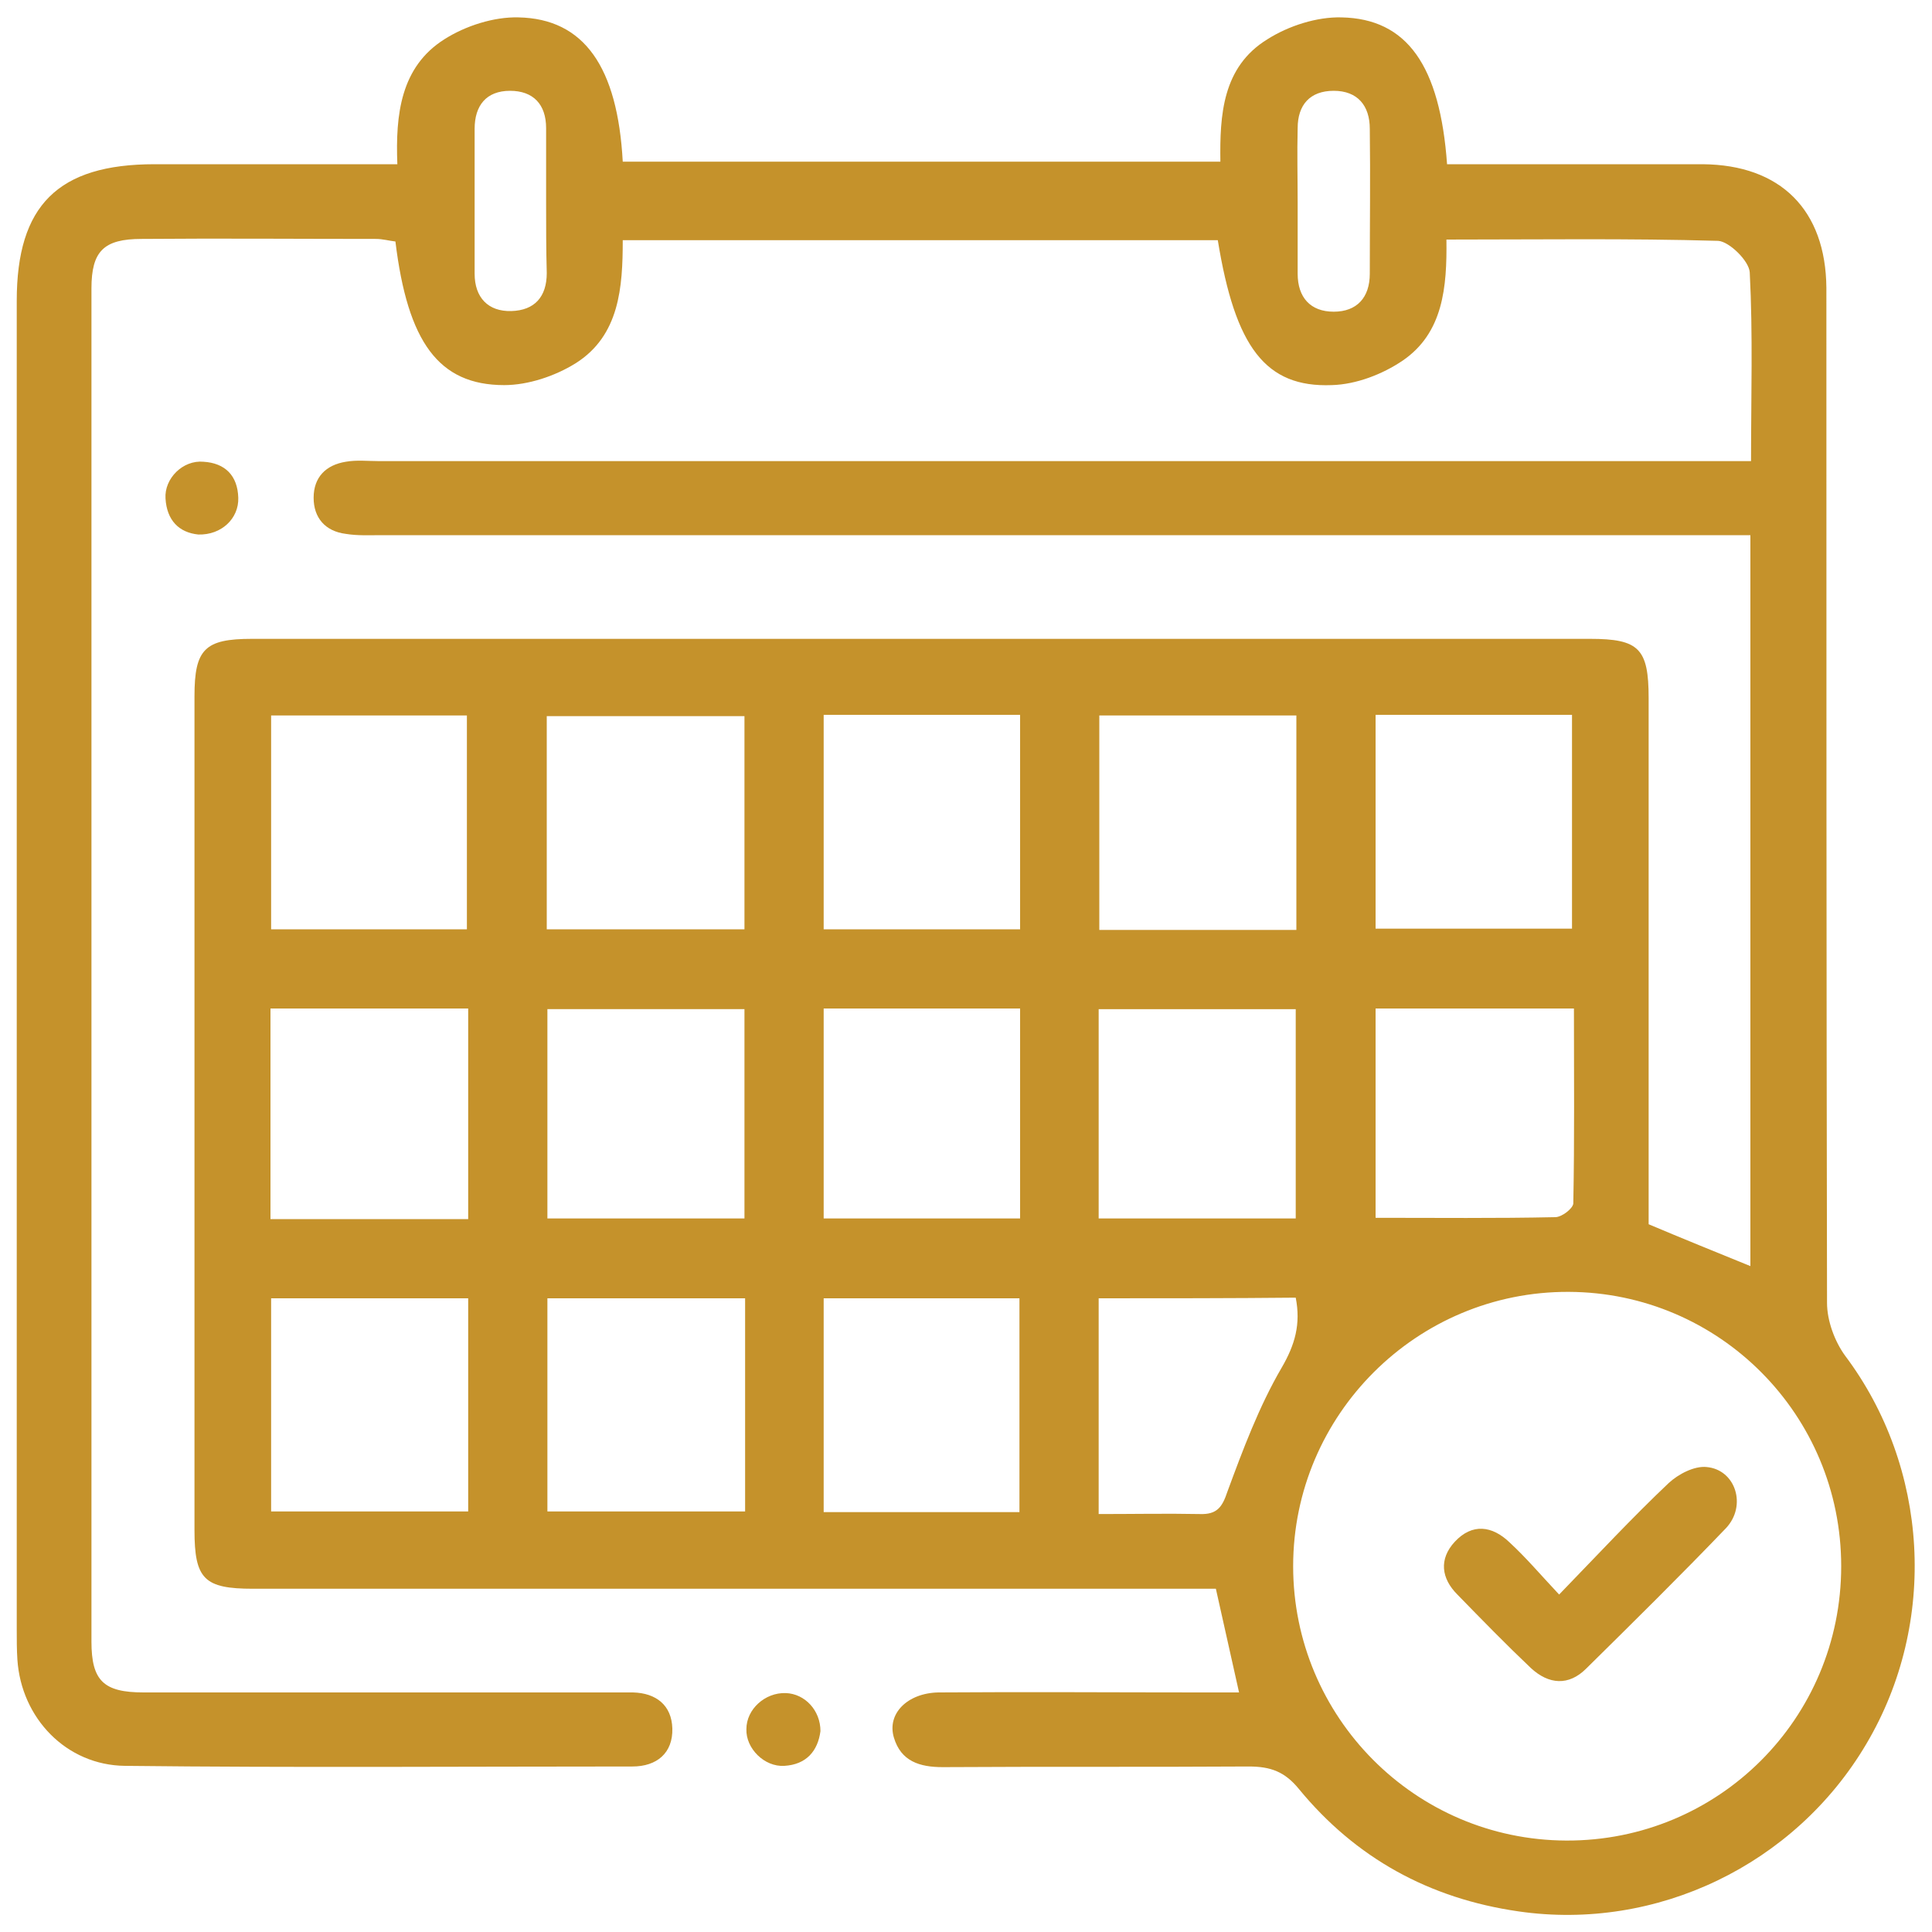 <?xml version="1.0" encoding="utf-8"?>
<!-- Generator: Adobe Illustrator 25.4.1, SVG Export Plug-In . SVG Version: 6.00 Build 0)  -->
<svg version="1.1" id="Capa_1" xmlns="http://www.w3.org/2000/svg" xmlns:xlink="http://www.w3.org/1999/xlink" x="0px" y="0px"
	 viewBox="0 0 30 30" style="enable-background:new 0 0 30 30;" xml:space="preserve">
<style type="text/css">
	.st0{fill:#C5922B;}
</style>
<g>
	<path class="st0" d="M-35.47,3.47c0-0.5,0-0.99,0-1.52c0.31,0,0.6,0,0.93,0c0,0.43-0.01,0.84,0.01,1.26
		c0.01,0.11,0.08,0.28,0.17,0.32c1.16,0.47,2.33,0.93,3.54,1.4c0-0.71,0-1.37,0-2.06c-0.13-0.02-0.26-0.03-0.42-0.05
		c0-0.28,0-0.56,0-0.86c1.53,0,3.06,0,4.62,0c0,0.28,0,0.55,0,0.86c-0.13,0.02-0.26,0.04-0.4,0.06c-0.01,0.05-0.04,0.09-0.04,0.13
		c0,1.03,0.01,2.06-0.01,3.08c0,0.27,0.11,0.37,0.35,0.46c1.61,0.62,3.21,1.27,4.82,1.88c0.35,0.13,0.46,0.29,0.46,0.67
		c-0.01,6.29-0.01,12.59-0.01,18.88c0,0.17,0,0.34,0,0.57c0.46,0,0.9,0,1.38,0c0,0.32,0,0.6,0,0.91c-9.93,0-19.87,0-29.84,0
		c0-0.26,0-0.54,0-0.86c0.43,0,0.87,0,1.38,0c0-0.23,0-0.41,0-0.59c0-6.29,0-12.59-0.01-18.88c0-0.39,0.13-0.56,0.48-0.7
		C-43.87,6.78-39.68,5.13-35.47,3.47z M-39.22,12.2c-2.82,0-5.6,0-8.37,0c0,3.77,0,7.48,0,11.23c0.31,0,0.59,0,0.87,0
		c0,0.32,0,0.6,0,0.92c-0.31,0-0.59,0-0.88,0c0,1.41,0,2.79,0,4.18c2.96,0,5.9,0,8.89,0c0-4.21,0-8.39,0-12.55c2.51,0,4.96,0,7.46,0
		c0,4.21,0,8.37,0,12.56c2.97,0,5.91,0,8.85,0c0-1.41,0-2.78,0-4.21c-0.32,0-0.61,0-0.88,0c0-0.33,0-0.6,0-0.92c0.32,0,0.6,0,0.88,0
		c0-3.76,0-7.46,0-11.21c-2.8,0-5.58,0-8.37,0c0-0.33,0-0.6,0-0.93c2.08,0,4.13,0,6.18,0c-0.08-0.11-0.16-0.15-0.24-0.19
		c-3.28-1.29-6.57-2.58-9.85-3.85c-0.19-0.07-0.46-0.06-0.66,0.01c-2.49,0.96-4.98,1.94-7.47,2.91c-0.87,0.34-1.75,0.69-2.62,1.04
		c0.01,0.03,0.01,0.06,0.02,0.1c2.06,0,4.12,0,6.19,0C-39.22,11.59-39.22,11.86-39.22,12.2z M-32.21,16.9c-1.89,0-3.73,0-5.57,0
		c0,3.9,0,7.77,0,11.63c1.87,0,3.72,0,5.57,0C-32.21,24.64-32.21,20.78-32.21,16.9z M-47.6,11.02c0.13-0.04,0.23-0.07,0.33-0.11
		c3.95-1.55,7.9-3.1,11.85-4.64c0.23-0.09,0.56-0.11,0.79-0.02c3.77,1.46,7.52,2.95,11.28,4.43c0.31,0.12,0.62,0.23,0.96,0.35
		c0-0.64,0-1.22,0-1.8c-4.12-1.62-8.22-3.24-12.34-4.84c-0.18-0.07-0.43-0.04-0.62,0.04c-2.62,1.02-5.24,2.05-7.86,3.07
		c-1.47,0.58-2.94,1.16-4.4,1.73C-47.6,9.84-47.6,10.41-47.6,11.02z M-28,2.87c-0.63,0-1.23,0-1.86,0c0,0.77-0.01,1.51,0.01,2.25
		c0,0.09,0.08,0.22,0.15,0.25c0.55,0.23,1.12,0.44,1.71,0.67C-28,4.96-28,3.94-28,2.87z"/>
	<path class="st0" d="M-26.14,0.55c0,0.28,0,0.55,0,0.85c-1.84,0-3.68,0-5.56,0c0-0.26,0-0.53,0-0.85
		C-29.87,0.55-28.03,0.55-26.14,0.55z"/>
	<path class="st0" d="M-46.17,15.96c1.86,0,3.67,0,5.52,0c0,3.41,0,6.79,0,10.22c-1.83,0-3.66,0-5.52,0
		C-46.17,22.79-46.17,19.39-46.17,15.96z M-45.27,25.26c1.27,0,2.49,0,3.7,0c0-1.25,0-2.47,0-3.68c-1.25,0-2.47,0-3.7,0
		C-45.27,22.82-45.27,24.02-45.27,25.26z M-45.27,19.18c1.27,0,2.48,0,3.7,0c0-0.78,0-1.54,0-2.29c-1.25,0-2.47,0-3.7,0
		C-45.27,17.67-45.27,18.41-45.27,19.18z M-41.55,20.17c-1.27,0-2.49,0-3.74,0c0.01,0.16,0.02,0.29,0.03,0.42c1.26,0,2.47,0,3.71,0
		C-41.55,20.44-41.55,20.32-41.55,20.17z"/>
	<path class="st0" d="M-23.81,15.98c0,3.42,0,6.79,0,10.2c-1.85,0-3.68,0-5.54,0c0-3.39,0-6.77,0-10.2
		C-27.52,15.98-25.68,15.98-23.81,15.98z M-28.43,21.55c0,1.27,0,2.49,0,3.7c1.25,0,2.47,0,3.69,0c0-1.25,0-2.47,0-3.7
		C-25.98,21.55-27.19,21.55-28.43,21.55z M-28.45,19.18c1.27,0,2.49,0,3.7,0c0-0.78,0-1.54,0-2.29c-1.25,0-2.47,0-3.7,0
		C-28.45,17.67-28.45,18.41-28.45,19.18z M-28.44,20.59c1.24,0,2.46,0,3.7,0c0-0.15,0-0.28,0-0.43c-1.24,0-2.46,0-3.7,0
		C-28.44,20.32-28.44,20.44-28.44,20.59z"/>
	<path class="st0" d="M-32.7,11.27c0.32,0,0.61,0,0.93,0c0,0.3,0,0.57,0,0.9c-0.3,0-0.62,0-0.93,0c-0.37,1.17-1.11,1.87-2.31,1.87
		c-1.2,0-1.94-0.7-2.3-1.86c-0.31,0-0.62,0-0.94,0c0-0.31,0-0.58,0-0.9c0.31,0,0.62,0,0.94,0c0.38-1.19,1.13-1.88,2.38-1.87
		C-33.88,9.42-33.13,10.06-32.7,11.27z M-33.6,11.75c0.01-0.77-0.61-1.41-1.37-1.42c-0.77-0.02-1.41,0.59-1.43,1.36
		c-0.02,0.79,0.61,1.44,1.4,1.45C-34.24,13.14-33.61,12.52-33.6,11.75z"/>
	<path class="st0" d="M-39.24,24.33c-0.3,0-0.56,0-0.86,0c0-0.29,0-0.57,0-0.88c0.27,0,0.55,0,0.86,0
		C-39.24,23.72-39.24,24-39.24,24.33z"/>
	<path class="st0" d="M-30.78,24.31c0-0.3,0-0.56,0-0.86c0.3,0,0.58,0,0.9,0c0,0.28,0,0.55,0,0.86
		C-30.17,24.31-30.45,24.31-30.78,24.31z"/>
	<path class="st0" d="M-36.44,24.34c-0.3,0-0.56,0-0.85,0c0-0.45,0-0.89,0-1.36c0.27,0,0.55,0,0.85,0
		C-36.44,23.41-36.44,23.85-36.44,24.34z"/>
</g>
<g>
	<path class="st0" d="M19.24,26.28c-0.13-0.58-0.24-1.07-0.36-1.61c-0.17,0-0.35,0-0.53,0c-4.81,0-9.61,0-14.42,0
		c-0.76,0-0.91-0.15-0.91-0.91c0-4.32,0-8.63,0-12.95c0-0.73,0.16-0.89,0.89-0.89c6.93,0,13.85,0,20.78,0
		c0.76,0,0.91,0.15,0.91,0.92c0,2.72,0,5.44,0,8.17c0.52,0.22,1.04,0.43,1.58,0.65c0-3.78,0-7.53,0-11.35c-0.24,0-0.45,0-0.66,0
		c-6.87,0-13.73,0-20.6,0c-0.18,0-0.37,0.01-0.55-0.02c-0.32-0.04-0.5-0.25-0.5-0.56c0-0.32,0.19-0.51,0.5-0.56
		c0.17-0.03,0.34-0.01,0.51-0.01c6.91,0,13.82,0,20.73,0c0.18,0,0.36,0,0.58,0c0-1.01,0.03-1.97-0.02-2.93
		c-0.01-0.18-0.32-0.48-0.49-0.49c-1.39-0.04-2.79-0.02-4.22-0.02c0.01,0.74-0.05,1.45-0.68,1.88c-0.31,0.21-0.72,0.37-1.1,0.38
		c-1.03,0.04-1.5-0.59-1.77-2.25c-3.06,0-6.13,0-9.24,0c0,0.73-0.05,1.48-0.73,1.91C8.62,5.84,8.2,5.98,7.83,5.98
		c-1.02,0-1.5-0.67-1.69-2.23c-0.09-0.01-0.2-0.04-0.3-0.04c-1.21,0-2.43-0.01-3.64,0c-0.59,0-0.78,0.19-0.78,0.77
		c0,7,0,14.01,0,21.01c0,0.61,0.19,0.79,0.81,0.79c2.4,0,4.79,0,7.19,0c0.14,0,0.28,0,0.41,0c0.36,0.01,0.6,0.2,0.61,0.56
		c0.01,0.38-0.24,0.59-0.62,0.59c-2.63,0-5.25,0.02-7.88-0.01c-0.91-0.01-1.61-0.74-1.67-1.65c-0.01-0.15-0.01-0.31-0.01-0.46
		c0-6.88,0-13.76,0-20.64c0-1.48,0.64-2.12,2.14-2.12c1.24,0,2.48,0,3.77,0C6.14,1.78,6.22,1.04,6.9,0.61
		C7.23,0.4,7.67,0.26,8.05,0.27c1.02,0.02,1.54,0.77,1.62,2.24c3.08,0,6.15,0,9.28,0c-0.01-0.72,0.03-1.47,0.73-1.9
		c0.33-0.21,0.77-0.35,1.15-0.34c1.02,0.02,1.53,0.75,1.64,2.28c0.15,0,0.31,0,0.47,0c1.17,0,2.33,0,3.5,0
		c1.21,0.01,1.91,0.71,1.92,1.92c0,5.25,0,10.51,0.01,15.76c0,0.28,0.12,0.6,0.28,0.82c1.3,1.73,1.45,4.14,0.33,6.03
		c-1.11,1.88-3.26,2.91-5.4,2.6c-1.39-0.2-2.53-0.83-3.41-1.9c-0.22-0.27-0.44-0.35-0.78-0.35c-1.58,0.01-3.16,0-4.75,0.01
		c-0.36,0-0.65-0.09-0.76-0.46c-0.11-0.37,0.21-0.69,0.69-0.7c1.37-0.01,2.73,0,4.1,0C18.87,26.28,19.04,26.28,19.24,26.28z
		 M28.59,24.32c0-2.35-1.89-4.25-4.23-4.26c-2.36-0.01-4.28,1.91-4.28,4.26c0,2.34,1.89,4.25,4.24,4.26
		C26.68,28.59,28.59,26.69,28.59,24.32z M11.56,14.43c0-1.13,0-2.21,0-3.31c-1.04,0-2.05,0-3.07,0c0,1.12,0,2.2,0,3.31
		C9.52,14.43,10.52,14.43,11.56,14.43z M20.13,14.44c0-1.13,0-2.23,0-3.33c-1.04,0-2.04,0-3.06,0c0,1.13,0,2.22,0,3.33
		C18.09,14.44,19.09,14.44,20.13,14.44z M11.56,15.67c-1.06,0-2.07,0-3.06,0c0,1.11,0,2.19,0,3.25c1.04,0,2.05,0,3.06,0
		C11.56,17.82,11.56,16.75,11.56,15.67z M17.06,18.92c1.06,0,2.07,0,3.06,0c0-1.11,0-2.19,0-3.25c-1.04,0-2.05,0-3.06,0
		C17.06,16.77,17.06,17.83,17.06,18.92z M11.57,20.16c-1.05,0-2.06,0-3.07,0c0,1.13,0,2.22,0,3.31c1.04,0,2.04,0,3.07,0
		C11.57,22.36,11.57,21.28,11.57,20.16z M4.21,11.11c0,1.12,0,2.22,0,3.32c1.04,0,2.04,0,3.04,0c0-1.13,0-2.22,0-3.32
		C6.22,11.11,5.23,11.11,4.21,11.11z M15.84,14.43c0-1.13,0-2.22,0-3.33c-1.03,0-2.03,0-3.05,0c0,1.12,0,2.22,0,3.33
		C13.82,14.43,14.81,14.43,15.84,14.43z M21.36,11.1c0,1.14,0,2.23,0,3.32c1.04,0,2.04,0,3.05,0c0-1.13,0-2.22,0-3.32
		C23.37,11.1,22.38,11.1,21.36,11.1z M7.27,15.66c-1.04,0-2.05,0-3.07,0c0,1.1,0,2.18,0,3.27c1.04,0,2.04,0,3.07,0
		C7.27,17.84,7.27,16.77,7.27,15.66z M15.84,15.66c-1.03,0-2.03,0-3.05,0c0,1.1,0,2.18,0,3.26c1.04,0,2.04,0,3.05,0
		C15.84,17.82,15.84,16.75,15.84,15.66z M7.27,20.16c-1.03,0-2.03,0-3.06,0c0,1.12,0,2.21,0,3.31c1.04,0,2.04,0,3.06,0
		C7.27,22.35,7.27,21.27,7.27,20.16z M15.83,23.48c0-1.12,0-2.22,0-3.32c-1.04,0-2.04,0-3.04,0c0,1.13,0,2.22,0,3.32
		C13.83,23.48,14.82,23.48,15.83,23.48z M21.36,15.66c0,1.1,0,2.18,0,3.25c0.96,0,1.87,0.01,2.79-0.01c0.1,0,0.27-0.13,0.28-0.21
		c0.02-1.01,0.01-2.01,0.01-3.03C23.38,15.66,22.37,15.66,21.36,15.66z M17.06,20.16c0,1.13,0,2.21,0,3.35c0.54,0,1.06-0.01,1.57,0
		c0.27,0.01,0.35-0.11,0.43-0.35c0.24-0.65,0.49-1.32,0.84-1.92c0.21-0.36,0.3-0.68,0.22-1.09C19.11,20.16,18.1,20.16,17.06,20.16z
		 M8.48,3.14c0-0.38,0-0.77,0-1.15c0-0.37-0.2-0.58-0.56-0.58c-0.37,0-0.55,0.23-0.55,0.59c0,0.75,0,1.5,0,2.25
		c0,0.37,0.21,0.59,0.57,0.58c0.36-0.01,0.55-0.22,0.55-0.59C8.48,3.88,8.48,3.51,8.48,3.14z M20.15,3.15c0,0.37,0,0.73,0,1.1
		c0,0.37,0.2,0.59,0.56,0.59c0.36,0,0.56-0.22,0.56-0.59c0-0.75,0.01-1.5,0-2.25c0-0.36-0.19-0.59-0.56-0.59
		c-0.37,0-0.56,0.22-0.56,0.58C20.14,2.38,20.15,2.76,20.15,3.15z"/>
	<path class="st0" d="M12.74,26.88c-0.04,0.31-0.22,0.52-0.56,0.54c-0.31,0.02-0.6-0.27-0.59-0.57c0-0.31,0.29-0.57,0.61-0.56
		C12.5,26.3,12.74,26.56,12.74,26.88z"/>
	<path class="st0" d="M3.08,8.3c-0.3-0.03-0.49-0.22-0.51-0.56c-0.02-0.31,0.27-0.6,0.59-0.57C3.49,7.19,3.69,7.38,3.7,7.73
		C3.71,8.05,3.44,8.31,3.08,8.3z"/>
	<path class="st0" d="M24.21,24.76c0.61-0.63,1.14-1.2,1.7-1.73c0.15-0.14,0.4-0.27,0.59-0.25c0.45,0.04,0.63,0.6,0.3,0.95
		c-0.71,0.74-1.44,1.46-2.17,2.18c-0.27,0.27-0.58,0.25-0.86-0.01c-0.39-0.37-0.76-0.75-1.14-1.14c-0.25-0.25-0.29-0.55-0.04-0.82
		c0.27-0.29,0.58-0.25,0.85,0.01C23.7,24.19,23.91,24.44,24.21,24.76z"/>
</g>
<g>
	<path class="st0" d="M56.03,22.2c0-2.26,0-4.52,0-6.78c0-0.5,0.08-0.58,0.56-0.58c4.53,0,9.06,0,13.59,0
		c0.49,0,0.56,0.08,0.56,0.58c0,4.52,0,9.04,0,13.56c0,0.5-0.08,0.58-0.59,0.58c-4.51,0-9.02,0-13.54,0c-0.52,0-0.59-0.08-0.59-0.6
		C56.03,26.7,56.03,24.45,56.03,22.2z M70.02,28.84c0-4.45,0-8.87,0-13.28c-4.43,0-8.85,0-13.27,0c0,4.43,0,8.85,0,13.28
		C61.19,28.84,65.59,28.84,70.02,28.84z"/>
	<path class="st0" d="M57.25,12.49c4.11,0,8.16,0,12.28,0c-0.11-0.11-0.19-0.19-0.26-0.28c-0.13-0.16-0.15-0.32,0-0.48
		c0.15-0.15,0.33-0.16,0.48-0.02c0.31,0.29,0.62,0.6,0.91,0.91c0.14,0.15,0.12,0.33-0.03,0.48c-0.28,0.29-0.56,0.57-0.85,0.85
		c-0.17,0.16-0.35,0.17-0.52-0.01c-0.15-0.17-0.12-0.34,0.03-0.5c0.07-0.07,0.13-0.14,0.23-0.25c-4.1,0-8.16,0-12.27,0
		c0.1,0.11,0.18,0.18,0.25,0.27c0.13,0.16,0.14,0.33,0,0.48c-0.15,0.16-0.33,0.16-0.49,0.01c-0.3-0.28-0.59-0.58-0.87-0.87
		c-0.15-0.16-0.15-0.34,0-0.5c0.29-0.29,0.58-0.59,0.87-0.87c0.15-0.14,0.33-0.15,0.48,0c0.16,0.15,0.15,0.33,0.01,0.5
		C57.43,12.3,57.36,12.37,57.25,12.49z"/>
	<path class="st0" d="M72.38,16.07c-0.12,0.11-0.2,0.19-0.29,0.27c-0.15,0.12-0.32,0.11-0.45-0.02c-0.14-0.13-0.17-0.31-0.04-0.45
		c0.31-0.33,0.62-0.65,0.95-0.95c0.15-0.14,0.33-0.08,0.48,0.06c0.27,0.27,0.54,0.54,0.81,0.81c0.16,0.16,0.2,0.35,0.03,0.52
		c-0.17,0.17-0.35,0.14-0.52-0.02c-0.07-0.06-0.13-0.13-0.24-0.22c0,4.1,0,8.15,0,12.26c0.09-0.09,0.17-0.15,0.25-0.22
		c0.16-0.15,0.34-0.17,0.5-0.01c0.16,0.15,0.15,0.34,0,0.5c-0.28,0.29-0.56,0.57-0.85,0.85c-0.18,0.18-0.37,0.15-0.54-0.02
		c-0.27-0.27-0.54-0.54-0.81-0.81c-0.16-0.16-0.2-0.35-0.03-0.52c0.17-0.17,0.35-0.13,0.52,0.02c0.07,0.06,0.13,0.13,0.23,0.22
		C72.38,24.24,72.38,20.17,72.38,16.07z"/>
	<path class="st0" d="M63.39,27.46c-1.56,0-3.12,0-4.68,0c-0.5,0-0.58-0.08-0.58-0.56c0-3.13,0-6.26,0-9.39
		c0-0.48,0.08-0.56,0.55-0.56c3.14,0,6.28,0,9.42,0c0.46,0,0.55,0.09,0.55,0.56c0,3.13,0,6.26,0,9.39c0,0.48-0.08,0.56-0.58,0.56
		C66.51,27.46,64.95,27.46,63.39,27.46z M59.43,17.66c-0.01,0.02-0.03,0.05-0.04,0.07c0.22,0.21,0.45,0.41,0.66,0.63
		c0.19,0.2,0.18,0.43-0.02,0.55c-0.17,0.1-0.34,0.08-0.48-0.07c-0.22-0.22-0.44-0.44-0.68-0.68c0,2.72,0,5.37,0,8.01
		c1.34-1.33,2.67-2.67,4.03-4.02c-0.33-0.32-0.68-0.66-1.03-1c-0.16-0.15-0.22-0.32-0.07-0.52c0.14-0.17,0.38-0.16,0.56,0.03
		c0.34,0.34,0.67,0.69,0.95,0.98c1.36-1.36,2.69-2.69,4-3.99C64.71,17.66,62.07,17.66,59.43,17.66z M63.41,22.76
		c-1.33,1.33-2.66,2.66-3.98,3.97c2.63,0,5.29,0,7.95,0C66.04,25.39,64.72,24.07,63.41,22.76z M67.92,26.17c0-2.65,0-5.3,0-7.93
		c-1.33,1.33-2.66,2.65-3.97,3.96C65.26,23.51,66.58,24.83,67.92,26.17z"/>
	<path class="st0" d="M60.92,20.09c-0.22-0.01-0.32-0.14-0.34-0.33c-0.02-0.19,0.16-0.34,0.36-0.34c0.22,0,0.32,0.14,0.34,0.33
		C61.31,19.93,61.13,20.09,60.92,20.09z"/>
</g>
<g>
	<path class="st0" d="M157.42,30.11c0,0.44,0,0.83,0,1.24c4.75,0,9.48,0,14.23,0c0-0.31,0-0.6,0-0.93c-0.36,0-0.71,0-1.06,0
		c-0.55,0-0.81-0.42-0.55-0.91c0.27-0.5,0.54-0.99,0.82-1.51c-0.07-0.03-0.12-0.06-0.17-0.08c-0.41-0.17-0.55-0.54-0.32-0.94
		c0.31-0.55,0.63-1.09,0.92-1.58c-0.2-0.18-0.46-0.31-0.53-0.5c-0.06-0.19,0.03-0.48,0.13-0.68c0.33-0.65,0.7-1.27,1.05-1.91
		c0.13-0.24,0.3-0.42,0.59-0.43c0.3-0.01,0.48,0.19,0.62,0.44c0.36,0.67,0.74,1.32,1.1,1.99c0.27,0.5,0.09,0.89-0.5,1
		c0.19,0.33,0.37,0.65,0.56,0.96c0.12,0.2,0.24,0.4,0.36,0.61c0.3,0.52,0.16,0.89-0.46,1.1c0.08,0.17,0.15,0.34,0.23,0.51
		c0.17,0.35,0.35,0.69,0.51,1.04c0.23,0.49-0.02,0.89-0.56,0.89c-0.28,0-0.55,0-0.87,0c0,0.18,0,0.32,0,0.47c0,0.15,0,0.29,0,0.48
		c0.36,0,0.69,0,1.02,0c0.36,0.01,0.53,0.17,0.54,0.53c0.01,0.21,0.01,0.43,0,0.64c-0.01,0.34-0.18,0.51-0.51,0.53
		c-0.07,0-0.15,0-0.22,0c-6.23,0-12.45,0-18.68,0c-0.62,0-0.75-0.12-0.75-0.75c0-0.93,0.03-0.95,0.95-0.95c0.39,0,0.79,0,1.21,0
		c0-0.42,0-0.82,0-1.26c-0.32,0-0.63,0-0.95,0c-0.61-0.01-1-0.3-1.16-0.86c-0.14-0.5,0.07-1,0.54-1.33c0.09-0.06,0.16-0.2,0.18-0.32
		c0.04-0.25,0-0.52,0.05-0.76c0.1-0.53,0.55-0.9,1.09-0.91c0.28-0.01,0.56-0.01,0.83,0c0.57,0.02,1.04,0.44,1.11,1.01
		c0.01,0.1,0.02,0.19,0.02,0.29c-0.02,0.35,0.01,0.63,0.37,0.86c0.4,0.26,0.5,0.82,0.34,1.27c-0.16,0.46-0.56,0.75-1.08,0.76
		C158.1,30.12,157.78,30.11,157.42,30.11z M172.51,30.12C172.51,30.12,172.51,30.11,172.51,30.12c0.6,0,1.2,0,1.8,0
		c0.43,0,0.52-0.14,0.33-0.53c-0.26-0.53-0.52-1.05-0.78-1.58c-0.13-0.27-0.09-0.34,0.21-0.36c0.46-0.03,0.56-0.21,0.32-0.62
		c-0.32-0.55-0.65-1.1-0.97-1.66c-0.16-0.27-0.11-0.36,0.2-0.38c0.48-0.03,0.56-0.17,0.32-0.6c-0.35-0.64-0.7-1.27-1.07-1.9
		c-0.07-0.12-0.21-0.27-0.31-0.26c-0.12,0.01-0.27,0.15-0.34,0.27c-0.37,0.63-0.71,1.26-1.07,1.9c-0.24,0.42-0.15,0.57,0.33,0.6
		c0.32,0.02,0.36,0.1,0.2,0.37c-0.33,0.57-0.67,1.14-1,1.71c-0.2,0.35-0.09,0.55,0.31,0.57c0.36,0.02,0.39,0.08,0.21,0.41
		c-0.28,0.51-0.57,1.03-0.85,1.54c-0.2,0.36-0.1,0.52,0.3,0.52C171.27,30.12,171.89,30.12,172.51,30.12z M165.02,31.69
		c-3.07,0-6.14,0-9.21,0c-0.67,0-0.58-0.05-0.58,0.58c0,0.49,0,0.49,0.49,0.49c6.14,0,12.28,0,18.41,0c0.73,0,0.63,0.05,0.63-0.64
		c0-0.44,0-0.44-0.44-0.44C171.22,31.69,168.12,31.69,165.02,31.69z M157.45,29.81c0.11,0,0.2,0,0.3,0c0.25,0,0.49,0.01,0.74-0.01
		c0.39-0.03,0.65-0.26,0.75-0.63c0.09-0.34-0.03-0.78-0.35-0.91c-0.39-0.16-0.41-0.43-0.38-0.76c0.01-0.14,0.01-0.28-0.01-0.42
		c-0.05-0.53-0.39-0.82-0.92-0.83c-0.24,0-0.47,0-0.71,0c-0.48,0.01-0.83,0.34-0.86,0.82c-0.01,0.2-0.02,0.41,0,0.61
		c0.02,0.25-0.03,0.41-0.3,0.51c-0.34,0.13-0.53,0.54-0.47,0.9c0.05,0.33,0.32,0.66,0.63,0.69c0.4,0.03,0.8,0.01,1.2,0.01
		c0.09-0.42,0.05-0.77-0.32-1.03c-0.12-0.09-0.23-0.2-0.31-0.32c-0.05-0.07-0.05-0.18-0.07-0.27c0.09,0.02,0.21,0,0.27,0.05
		c0.14,0.12,0.25,0.28,0.37,0.42c0.03-0.02,0.06-0.04,0.09-0.06c0-0.32-0.01-0.63,0.01-0.95c0.01-0.1,0.1-0.2,0.15-0.3
		c0.05,0.1,0.14,0.2,0.15,0.31c0.02,0.3,0.01,0.61,0.01,0.92c0.03,0.02,0.07,0.04,0.1,0.06c0.12-0.14,0.23-0.3,0.37-0.43
		c0.05-0.05,0.16-0.03,0.25-0.04c-0.01,0.08,0.01,0.19-0.03,0.24c-0.09,0.12-0.19,0.23-0.31,0.32
		C157.4,28.99,157.35,29.35,157.45,29.81z M172.01,30.44c0,0.32,0,0.62,0,0.91c0.41,0,0.8,0,1.17,0c0-0.32,0-0.62,0-0.91
		C172.78,30.44,172.41,30.44,172.01,30.44z"/>
	<path class="st0" d="M156.78,20.68c0,1.51,0,3,0,4.49c0,0.15,0.1,0.41-0.15,0.42c-0.26,0.01-0.16-0.26-0.16-0.41
		c-0.01-2.25,0-4.49,0-6.74c0-0.13,0-0.25,0-0.4c-0.1,0.03-0.17,0.05-0.24,0.07c-0.51,0.14-0.98-0.2-1-0.73
		c-0.01-0.26-0.01-0.51,0-0.77c0.01-0.39,0.19-0.64,0.57-0.76c0.55-0.18,1.09-0.36,1.64-0.53c0.2-0.06,0.27-0.15,0.27-0.36
		c-0.01-0.48-0.01-0.96,0-1.44c0-0.49,0.15-0.64,0.63-0.64c0.49,0,0.98-0.01,1.48,0c0.36,0.01,0.52,0.17,0.54,0.53
		c0.01,0.15,0,0.3,0,0.45c0,0.15,0,0.3,0,0.5c0.52-0.17,1-0.32,1.48-0.47c0.93-0.3,1.86-0.62,2.8-0.9c0.24-0.07,0.53-0.06,0.77,0.01
		c2.88,0.91,5.75,1.85,8.62,2.78c0.6,0.19,0.74,0.4,0.74,1.03c0,0.16,0,0.32,0,0.48c-0.01,0.66-0.46,0.99-1.1,0.79
		c-0.04-0.01-0.08-0.02-0.14-0.04c0,1.01,0,2.01,0,3c0,0.07,0.02,0.16,0,0.22c-0.04,0.1-0.11,0.19-0.16,0.29
		c-0.05-0.09-0.13-0.18-0.14-0.27c-0.02-0.19-0.01-0.38-0.01-0.6C167.74,20.68,162.28,20.68,156.78,20.68z M173.2,16.85
		c-0.07-0.02-0.12-0.04-0.17-0.06c-2.62-0.87-5.24-1.74-7.87-2.6c-0.12-0.04-0.28-0.02-0.4,0.03c-1.91,0.62-3.81,1.25-5.71,1.88
		c-0.76,0.25-1.51,0.5-2.24,0.75c0,1.19,0,2.34,0,3.48c5.47,0,10.92,0,16.39,0C173.2,19.16,173.2,18.02,173.2,16.85z M155.54,16.99
		C155.55,16.99,155.55,16.99,155.54,16.99c0,0.13,0,0.26,0,0.39c0.02,0.29,0.21,0.47,0.47,0.47c0.26,0,0.44-0.2,0.45-0.48
		c0.01-0.13,0.02-0.26,0-0.38c-0.04-0.28,0.1-0.39,0.35-0.47c2.65-0.87,5.29-1.74,7.94-2.61c0.16-0.05,0.36-0.05,0.52,0
		c2.52,0.82,5.03,1.66,7.54,2.48c0.69,0.23,0.7,0.22,0.72,0.94c0,0.02,0,0.04,0,0.06c0.02,0.28,0.22,0.48,0.47,0.46
		c0.27-0.02,0.43-0.18,0.44-0.45c0.01-0.22-0.01-0.45,0.01-0.67c0.02-0.34-0.15-0.51-0.45-0.61c-2.89-0.93-5.78-1.88-8.68-2.8
		c-0.21-0.07-0.49-0.05-0.7,0.02c-1.31,0.41-2.62,0.84-3.93,1.26c-1.56,0.51-3.13,1.01-4.69,1.52c-0.32,0.1-0.49,0.29-0.46,0.63
		C155.55,16.82,155.54,16.9,155.54,16.99z M158.01,15.12c0.41-0.13,0.78-0.24,1.14-0.36c0.93-0.3,0.93-0.3,0.89-1.28
		c-0.01-0.2-0.06-0.3-0.28-0.3c-0.49,0.01-0.98,0.01-1.48,0c-0.19,0-0.28,0.07-0.28,0.26C158.01,13.98,158.01,14.52,158.01,15.12z"
		/>
	<path class="st0" d="M162.23,24.21c0.38,0,0.74-0.01,1.11,0c0.27,0.01,0.48,0.13,0.55,0.41c0.07,0.25-0.01,0.47-0.25,0.6
		c-0.09,0.05-0.2,0.07-0.31,0.07c-0.55,0.01-1.09,0.01-1.64,0c-0.36,0-0.55-0.19-0.57-0.55c-0.01-0.28-0.01-0.56,0-0.83
		c0.03-0.72,0.53-1.21,1.25-1.24c0.04,0,0.09,0.01,0.13,0c0.11-0.04,0.21-0.09,0.31-0.14c-0.11-0.05-0.21-0.15-0.32-0.16
		c-0.24-0.02-0.49,0-0.74-0.01c-0.38-0.01-0.62-0.22-0.62-0.54c0-0.3,0.23-0.53,0.6-0.54c0.47-0.02,0.94-0.02,1.41,0
		c0.5,0.03,0.76,0.33,0.77,0.84c0,0.15,0,0.3,0,0.45c0,0.76-0.43,1.19-1.19,1.2C162.3,23.76,162.25,23.8,162.23,24.21z M162.5,24.99
		c0.26,0,0.51,0,0.77,0c0.16,0,0.34-0.03,0.3-0.23c-0.02-0.1-0.19-0.21-0.31-0.22c-0.36-0.03-0.73,0-1.09-0.02
		c-0.09,0-0.23-0.06-0.25-0.12c-0.19-0.46,0.13-0.93,0.63-0.96c0.12-0.01,0.24,0.01,0.35-0.01c0.32-0.04,0.57-0.2,0.63-0.51
		c0.06-0.33,0.06-0.68,0.02-1.02c-0.02-0.13-0.24-0.31-0.38-0.32c-0.49-0.04-0.98-0.03-1.47-0.01c-0.09,0-0.18,0.14-0.27,0.22
		c0.09,0.08,0.18,0.22,0.28,0.23c0.22,0.04,0.45,0.01,0.67,0.01c0.53,0,0.73,0.12,0.74,0.45c0.01,0.32-0.21,0.47-0.72,0.48
		c-0.57,0.01-0.95,0.36-0.98,0.92c-0.02,0.26,0,0.51-0.01,0.77c0,0.23,0.12,0.32,0.34,0.32C162.01,24.98,162.26,24.99,162.5,24.99z"
		/>
	<path class="st0" d="M164.69,25.93c1.75,0,3.51,0,5.26,0c0.07,0,0.16-0.02,0.22,0.01c0.08,0.03,0.15,0.1,0.23,0.16
		c-0.08,0.05-0.16,0.11-0.24,0.15c-0.04,0.02-0.11,0-0.16,0c-3.55,0-7.1,0-10.65,0c-0.09,0-0.18,0.01-0.25-0.01
		c-0.06-0.02-0.13-0.1-0.12-0.15c0-0.05,0.08-0.12,0.14-0.14c0.08-0.03,0.17-0.01,0.25-0.01C161.14,25.93,162.92,25.93,164.69,25.93
		z"/>
	<path class="st0" d="M162.19,28.74c-0.22,0.1-0.4,0.24-0.58,0.24c-0.14,0-0.36-0.15-0.41-0.28c-0.06-0.15-0.04-0.41,0.06-0.52
		c0.38-0.42,0.78-0.82,1.21-1.19c0.32-0.27,0.79-0.08,0.81,0.34c0.03,0.98,0.02,1.97,0,2.95c0,0.29-0.26,0.48-0.55,0.47
		c-0.29-0.01-0.52-0.22-0.53-0.53c-0.02-0.35-0.01-0.71-0.01-1.06C162.19,29.01,162.19,28.88,162.19,28.74z M162.99,28.81
		c0-0.45,0.01-0.9,0-1.35c-0.01-0.25-0.18-0.37-0.35-0.23c-0.4,0.36-0.78,0.74-1.15,1.12c-0.04,0.04-0.01,0.2,0.03,0.27
		c0.02,0.03,0.18,0.02,0.24-0.02c0.14-0.11,0.25-0.26,0.39-0.38c0.07-0.06,0.16-0.08,0.24-0.13c0.03,0.09,0.09,0.18,0.1,0.27
		c0.01,0.27-0.04,0.54,0.01,0.8c0.09,0.41-0.3,0.94,0.24,1.23c0.19,0.1,0.25-0.05,0.25-1.21C162.99,29.07,162.99,28.94,162.99,28.81
		z"/>
	<path class="st0" d="M164.69,23c0,0.66,0.01,1.32-0.01,1.98c0,0.1-0.09,0.2-0.14,0.3c-0.05-0.1-0.15-0.19-0.16-0.29
		c-0.01-0.82-0.01-1.65,0-2.47c0-0.1,0.07-0.21,0.11-0.31c0.09,0.06,0.2,0.11,0.26,0.19c0.42,0.62,0.83,1.24,1.25,1.86
		c0.06,0.09,0.12,0.17,0.24,0.33c0-0.44,0-0.78,0-1.13c0-0.32-0.01-0.64,0.01-0.96c0.01-0.1,0.1-0.2,0.16-0.3
		c0.05,0.1,0.14,0.2,0.14,0.3c0.01,0.83,0.01,1.67,0,2.5c0,0.09-0.07,0.18-0.1,0.27c-0.08-0.05-0.19-0.09-0.24-0.16
		c-0.42-0.62-0.83-1.24-1.25-1.86c-0.06-0.1-0.13-0.19-0.2-0.28C164.73,22.98,164.71,22.99,164.69,23z"/>
	<path class="st0" d="M166.86,23.75c0-0.41,0.01-0.81,0-1.22c-0.01-0.24,0.06-0.36,0.32-0.34c0.24,0.02,0.49,0,0.74,0
		c0.63,0.01,1.09,0.45,1.11,1.09c0.01,0.32,0.01,0.64,0,0.96c-0.03,0.61-0.47,1.03-1.07,1.05c-0.28,0.01-0.56,0-0.83,0
		c-0.19,0.01-0.27-0.07-0.26-0.26C166.87,24.61,166.86,24.18,166.86,23.75z M167.19,24.98c0.29,0,0.56,0.01,0.83,0
		c0.38-0.02,0.66-0.29,0.69-0.67c0.02-0.36,0.02-0.73,0-1.09c-0.02-0.36-0.3-0.66-0.65-0.69c-0.28-0.02-0.57,0-0.87,0
		C167.19,23.35,167.19,24.14,167.19,24.98z"/>
	<path class="st0" d="M165.15,30.79c-0.23-0.05-0.49-0.07-0.7-0.17c-0.31-0.14-0.4-0.43-0.37-0.75c0.01-0.07,0.1-0.13,0.15-0.2
		c0.05,0.06,0.12,0.12,0.14,0.18c0.13,0.55,0.15,0.57,0.72,0.57c0.1,0,0.19,0,0.29,0c0.38-0.01,0.53-0.15,0.54-0.52
		c0.01-0.37-0.16-0.55-0.53-0.57c-0.19-0.01-0.38,0-0.58,0c-0.43-0.02-0.71-0.32-0.73-0.77c-0.02-0.51,0.22-0.87,0.65-0.91
		c0.29-0.03,0.58-0.03,0.86,0c0.42,0.04,0.71,0.47,0.63,0.89c-0.01,0.06-0.08,0.11-0.12,0.16c-0.06-0.05-0.16-0.09-0.17-0.14
		c-0.02-0.23-0.03-0.5-0.28-0.55c-0.32-0.06-0.66-0.07-0.98-0.01c-0.28,0.06-0.32,0.34-0.28,0.61c0.03,0.25,0.17,0.41,0.44,0.42
		c0.17,0.01,0.34,0,0.51,0c0.59,0.01,0.89,0.31,0.89,0.89c0,0.53-0.31,0.82-0.88,0.83c-0.06,0-0.13,0-0.19,0
		C165.16,30.76,165.15,30.77,165.15,30.79z"/>
	<path class="st0" d="M167.79,27.95c0,0.81,0.01,1.56-0.01,2.32c0,0.16-0.1,0.31-0.15,0.47c-0.26-0.09-0.14-0.31-0.14-0.46
		c-0.01-0.76-0.01-1.51-0.01-2.32c-0.24,0-0.46,0.01-0.68-0.01c-0.09-0.01-0.17-0.09-0.25-0.14c0.08-0.05,0.15-0.15,0.23-0.16
		c0.57-0.01,1.13-0.01,1.7,0c0.07,0,0.15,0.08,0.22,0.13c-0.07,0.06-0.14,0.15-0.22,0.16C168.27,27.96,168.06,27.95,167.79,27.95z"
		/>
	<path class="st0" d="M163.64,17.7c0.36,0.36,0.32,0.8,0.22,1.23c-0.1,0.45-0.52,0.76-0.98,0.77c-0.34,0.01-0.68,0.01-1.03,0
		c-0.34-0.01-0.56-0.22-0.57-0.53c-0.01-0.3,0.21-0.53,0.54-0.55c0.25-0.01,0.49,0.02,0.74-0.02c0.09-0.01,0.17-0.14,0.25-0.22
		c-0.08-0.08-0.16-0.2-0.25-0.22c-0.16-0.04-0.34,0-0.51-0.02c-0.29-0.02-0.46-0.21-0.45-0.48c0.01-0.28,0.18-0.42,0.45-0.44
		c0.16-0.01,0.33,0.02,0.48-0.02c0.11-0.03,0.19-0.15,0.29-0.22c-0.09-0.08-0.18-0.21-0.28-0.23c-0.23-0.04-0.47-0.01-0.7-0.01
		c-0.31-0.01-0.52-0.2-0.54-0.48c-0.03-0.29,0.16-0.57,0.47-0.59c0.41-0.03,0.84-0.06,1.25,0.02c0.86,0.15,1.23,1.18,0.72,1.89
		C163.69,17.62,163.67,17.65,163.64,17.7z M162.4,19.39c0.17,0,0.34,0.01,0.51,0c0.34-0.02,0.64-0.29,0.67-0.63
		c0.04-0.46,0.09-0.82-0.42-0.92c-0.06-0.01-0.15-0.1-0.14-0.13c0.02-0.07,0.08-0.13,0.14-0.17c0.11-0.07,0.27-0.1,0.35-0.2
		c0.36-0.48-0.02-1.31-0.62-1.35c-0.33-0.02-0.66-0.02-0.99,0c-0.1,0.01-0.19,0.14-0.29,0.22c0.09,0.08,0.18,0.2,0.28,0.22
		c0.25,0.04,0.51,0,0.77,0.03c0.32,0.04,0.5,0.28,0.48,0.57c-0.02,0.28-0.22,0.47-0.53,0.5c-0.17,0.01-0.34-0.01-0.51,0.02
		c-0.06,0.01-0.11,0.1-0.17,0.15c0.06,0.05,0.11,0.13,0.17,0.14c0.15,0.02,0.3,0,0.45,0.01c0.36,0.01,0.59,0.22,0.6,0.54
		c0.01,0.33-0.23,0.55-0.61,0.56c-0.23,0.01-0.47-0.02-0.7,0.02c-0.08,0.01-0.2,0.14-0.2,0.22c0,0.07,0.12,0.19,0.21,0.21
		C162.01,19.41,162.21,19.39,162.4,19.39z"/>
	<path class="st0" d="M166.26,18.16c0.43,0.41,0.25,0.92,0.27,1.39c0,0.05-0.09,0.1-0.13,0.15c-0.06-0.06-0.16-0.12-0.16-0.19
		c-0.02-0.23-0.01-0.47-0.01-0.7c0-0.3-0.16-0.47-0.44-0.48c-0.35-0.02-0.7,0-1.1,0c0,0.37,0.01,0.72-0.01,1.07
		c-0.01,0.11-0.1,0.21-0.16,0.32c-0.05-0.1-0.13-0.21-0.14-0.31c-0.01-0.82,0-1.64-0.01-2.47c0-0.24,0.08-0.32,0.32-0.31
		c0.32,0.02,0.64,0.01,0.96,0c0.35-0.01,0.64,0.09,0.8,0.41c0.16,0.34,0.15,0.68-0.08,1C166.35,18.06,166.31,18.1,166.26,18.16z
		 M164.7,17.99c0.4,0,0.77,0.02,1.14-0.01c0.29-0.02,0.39-0.25,0.39-0.53c0-0.27-0.09-0.49-0.37-0.51
		c-0.38-0.03-0.76-0.01-1.16-0.01C164.7,17.29,164.7,17.62,164.7,17.99z"/>
	<path class="st0" d="M169.03,18.17c0,0.13,0,0.26,0,0.38c-0.01,0.71-0.46,1.15-1.17,1.15c-0.25,0-0.49-0.01-0.74,0
		c-0.2,0.01-0.26-0.08-0.26-0.27c0.01-0.85,0.01-1.71,0-2.56c0-0.22,0.09-0.28,0.29-0.27c0.25,0.01,0.49,0,0.74,0
		c0.69,0.01,1.13,0.45,1.14,1.14C169.03,17.89,169.03,18.03,169.03,18.17z M167.2,16.93c0,0.84,0,1.64,0,2.46
		c0.27,0,0.53,0.01,0.78,0c0.4-0.01,0.71-0.3,0.73-0.7c0.02-0.35,0.02-0.7,0-1.06c-0.02-0.37-0.29-0.67-0.64-0.69
		C167.79,16.91,167.5,16.93,167.2,16.93z"/>
</g>
<g>
	<path class="st0" d="M226.23,12.02c0,0.14,0,0.25,0,0.36c-0.04,2.1-0.08,4.2-0.11,6.3c-0.01,0.83-0.57,1.34-1.35,1.33
		c-1.63-0.03-3.26-0.01-4.88-0.01c-0.75,0-1.22-0.4-1.25-1.15c-0.06-2.12-0.09-4.24-0.13-6.37c0-0.14,0-0.28,0-0.46
		c-0.17,0.05-0.31,0.09-0.44,0.12c-0.24,0.05-0.42-0.04-0.5-0.27c-0.08-0.24,0.03-0.4,0.25-0.51c0.05-0.02,0.1-0.05,0.15-0.06
		c0.53-0.04,0.63-0.39,0.69-0.85c0.15-1.12,0.34-2.24,0.54-3.35c0.1-0.59,0.64-1.03,1.28-1.03c1.24-0.02,2.49-0.02,3.73,0
		c0.67,0.01,1.17,0.45,1.29,1.11c0.22,1.2,0.42,2.4,0.61,3.6c0.04,0.23,0.09,0.39,0.35,0.43c0.13,0.02,0.25,0.08,0.37,0.12
		c0.25,0.09,0.39,0.26,0.31,0.53c-0.09,0.27-0.3,0.33-0.56,0.26C226.48,12.1,226.38,12.07,226.23,12.02z M219.36,17.11
		c0.03,0.6,0.04,1.18,0.11,1.75c0.01,0.12,0.23,0.28,0.38,0.32c0.21,0.05,0.44,0.01,0.66,0.01c1.41,0,2.81,0,4.22,0
		c0.22,0,0.48-0.01,0.51-0.26c0.08-0.6,0.1-1.21,0.14-1.83C223.34,17.11,221.37,17.11,219.36,17.11z M219.45,10.68
		c1.95-0.74,3.85-0.71,5.8-0.02c-0.12-0.69-0.22-1.32-0.34-1.96c-0.01-0.06-0.13-0.13-0.21-0.14c-0.25-0.02-0.51,0-0.76-0.01
		c-0.49-0.03-0.82-0.34-0.88-0.82c-0.03-0.2-0.03-0.4-0.07-0.59c-0.02-0.08-0.11-0.21-0.17-0.22c-0.37-0.02-0.74-0.01-1.09-0.01
		c-0.17,0.52,0.04,1.16-0.48,1.42c-0.43,0.21-0.96,0.21-1.48,0.32C219.68,9.26,219.57,9.94,219.45,10.68z M219.7,11.46
		c0.54,0.35,0.93,0.77,1.6,0.71c0.71-0.06,1.43-0.06,2.14,0c0.67,0.06,1.05-0.37,1.59-0.71C223.23,10.78,221.51,10.81,219.7,11.46z
		 M223.69,14.63c0-0.55,0-1.08,0-1.61c-0.91,0-1.79,0-2.67,0c0,0.55,0,1.07,0,1.61C221.91,14.63,222.79,14.63,223.69,14.63z
		 M220.05,16.23c1.54,0,3.08,0,4.7,0c-0.19-0.18-0.34-0.31-0.46-0.45c-0.2-0.24-0.44-0.32-0.75-0.31c-0.83,0.02-1.67,0-2.51,0.01
		c-0.12,0-0.28,0.02-0.36,0.1C220.45,15.77,220.26,16,220.05,16.23z M219.34,12.24c0,1.17,0,2.28,0,3.4
		c0.03,0.02,0.07,0.05,0.1,0.07c0.16-0.2,0.3-0.41,0.49-0.58c0.19-0.17,0.26-0.35,0.25-0.6c-0.02-0.5,0-1.01-0.01-1.51
		c0-0.09-0.02-0.22-0.08-0.26C219.86,12.57,219.62,12.42,219.34,12.24z M225.24,15.7c0.04-0.03,0.08-0.07,0.12-0.1
		c0-1.1,0-2.21,0-3.35c-0.2,0.14-0.36,0.26-0.53,0.35c-0.24,0.12-0.3,0.3-0.29,0.56c0.02,0.5,0,1.01,0.01,1.51
		c0,0.11,0.05,0.23,0.11,0.32C224.84,15.23,225.04,15.46,225.24,15.7z M220.86,6.93c-0.7-0.06-0.91,0.13-0.88,0.77
		c0.26,0,0.52,0,0.78,0c0.02-0.09,0.05-0.16,0.06-0.24C220.84,7.29,220.84,7.12,220.86,6.93z M224.72,7.69
		c-0.04-0.69-0.25-0.87-0.88-0.75C223.91,7.84,223.73,7.74,224.72,7.69z"/>
	<path class="st0" d="M214.71,12.03c0,0.17,0,0.3,0,0.43c-0.03,1.97-0.06,3.94-0.08,5.9c-0.01,1.17-0.4,1.69-1.7,1.65
		c-1.49-0.05-2.99-0.04-4.49,0c-0.75,0.02-1.32-0.49-1.34-1.3c-0.04-2.08-0.08-4.16-0.12-6.23c0-0.13,0-0.26,0-0.44
		c-0.14,0.04-0.25,0.07-0.36,0.1c-0.26,0.07-0.47,0-0.56-0.26c-0.08-0.25,0.04-0.48,0.29-0.51c0.69-0.08,0.76-0.55,0.83-1.1
		c0.12-0.99,0.3-1.98,0.47-2.96c0.14-0.81,0.64-1.23,1.46-1.23c1.14,0,2.29,0,3.43,0c0.87,0,1.35,0.45,1.49,1.31
		c0.18,1.17,0.39,2.34,0.6,3.5c0.02,0.12,0.16,0.24,0.27,0.3c0.15,0.09,0.33,0.11,0.49,0.18c0.22,0.1,0.32,0.27,0.24,0.51
		c-0.08,0.23-0.26,0.31-0.5,0.27C215.01,12.11,214.88,12.07,214.71,12.03z M207.85,17.11c0.04,0.56,0.08,1.11,0.1,1.65
		c0.01,0.29,0.16,0.42,0.43,0.43c0.25,0.01,0.51,0,0.76,0c1.36,0,2.72,0,4.09,0c0.24,0,0.49-0.03,0.52-0.29
		c0.07-0.59,0.08-1.19,0.11-1.8C211.83,17.11,209.86,17.11,207.85,17.11z M208.29,8.58c-0.11,0.67-0.22,1.35-0.34,2.09
		c1.95-0.7,3.86-0.72,5.8-0.02c-0.11-0.67-0.21-1.27-0.31-1.88c-0.03-0.18-0.12-0.24-0.29-0.23c-0.24,0.01-0.48,0.01-0.73,0
		c-0.46-0.03-0.77-0.32-0.84-0.78c-0.04-0.28-0.08-0.56-0.13-0.84c-0.43,0-0.83,0-1.24,0c-0.13,0.49,0.01,1.05-0.44,1.42
		C209.35,8.7,208.81,8.47,208.29,8.58z M208.19,11.46c0.22,0.15,0.39,0.24,0.53,0.36c0.32,0.27,0.68,0.35,1.09,0.34
		c0.77-0.03,1.54-0.03,2.31,0c0.6,0.02,0.91-0.42,1.4-0.7C211.72,10.76,210,10.83,208.19,11.46z M209.52,13.01c0,0.55,0,1.08,0,1.62
		c0.9,0,1.79,0,2.66,0c0-0.55,0-1.08,0-1.62C211.28,13.01,210.41,13.01,209.52,13.01z M208.56,16.23c1.54,0,3.07,0,4.62,0
		c-0.2-0.21-0.36-0.41-0.56-0.58c-0.11-0.09-0.26-0.16-0.4-0.16c-0.91-0.01-1.82-0.01-2.74,0c-0.1,0-0.24,0.02-0.3,0.08
		C208.96,15.76,208.77,16,208.56,16.23z M213.88,12.24c-0.24,0.16-0.46,0.28-0.65,0.44c-0.1,0.08-0.18,0.24-0.19,0.37
		c-0.02,0.54-0.01,1.07-0.01,1.61c0,0.09,0.01,0.21,0.06,0.27c0.23,0.25,0.49,0.49,0.78,0.77C213.88,14.51,213.88,13.4,213.88,12.24
		z M207.85,12.24c0,1.17,0,2.27,0,3.44c0.28-0.27,0.52-0.49,0.75-0.72c0.05-0.05,0.07-0.14,0.07-0.21c0.01-0.59,0.01-1.19,0-1.78
		c0-0.08-0.03-0.18-0.09-0.23C208.36,12.57,208.12,12.42,207.85,12.24z M209.36,6.95c-0.67-0.13-0.86,0.04-0.91,0.75
		c0.27,0,0.54,0,0.82,0C209.31,7.44,209.34,7.19,209.36,6.95z M213.23,7.7c-0.06-0.71-0.25-0.87-0.92-0.76
		c0.03,0.25,0.06,0.5,0.09,0.76C212.69,7.7,212.95,7.7,213.23,7.7z"/>
	<path class="st0" d="M216.21,21.69c0-1.04,0-2.02,0-3c0-0.3,0.18-0.5,0.43-0.46c0.28,0.04,0.37,0.22,0.37,0.49
		c-0.01,0.89,0,1.78,0,2.67c0,0.09,0.01,0.17,0.02,0.29c0.14,0,0.27,0,0.4,0c3,0,6.01,0,9.01,0c0.11,0,0.22,0,0.33,0.01
		c0.24,0.02,0.4,0.16,0.39,0.4c0,0.26-0.16,0.4-0.42,0.41c-0.08,0-0.15,0-0.23,0c-1,0-2,0-3,0c-0.12,0-0.24,0-0.37,0
		c0,0.32,0,0.6,0,0.92c0.14,0,0.25,0,0.37,0c1.02,0,2.05,0,3.07,0c0.39,0,0.59,0.14,0.59,0.42c0,0.27-0.21,0.42-0.59,0.42
		c-3.11,0-6.23,0-9.34,0c-3.42,0-6.84,0-10.26,0c-0.09,0-0.18,0-0.26,0c-0.44,0-0.66-0.14-0.66-0.42c0-0.29,0.2-0.42,0.65-0.42
		c1,0,2,0,3,0c0.12,0,0.24,0,0.37,0c0-0.31,0-0.59,0-0.92c-0.13,0-0.25,0-0.37,0c-1.06,0-2.11,0-3.17,0c-0.31,0-0.49-0.16-0.49-0.41
		c0-0.25,0.18-0.4,0.49-0.41c0.07,0,0.13,0,0.2,0c0.45,0,0.9,0,1.35,0c2.56,0,5.13,0,7.69,0C215.91,21.69,216.04,21.69,216.21,21.69
		z M214.15,22.54c-1.08,0-2.14,0-3.19,0c0,0.31,0,0.59,0,0.87c1.08,0,2.13,0,3.19,0C214.15,23.11,214.15,22.84,214.15,22.54z
		 M219.07,23.4c1.09,0,2.14,0,3.19,0c0-0.3,0-0.58,0-0.87c-1.08,0-2.14,0-3.19,0C219.07,22.84,219.07,23.11,219.07,23.4z
		 M218.2,22.53c-1.08,0-2.12,0-3.18,0c0,0.3,0,0.58,0,0.88c1.07,0,2.11,0,3.18,0C218.2,23.11,218.2,22.83,218.2,22.53z"/>
	<path class="st0" d="M216.21,5.21c-0.18,0-0.32,0.01-0.45,0c-0.23-0.02-0.39-0.14-0.41-0.39c-0.02-0.25,0.13-0.42,0.36-0.43
		c0.59-0.02,1.19-0.03,1.78,0.01c0.13,0.01,0.32,0.24,0.35,0.39c0.04,0.23-0.14,0.38-0.38,0.41c-0.14,0.02-0.28,0-0.45,0
		c0,0.17,0,0.29,0,0.42c0,2.94,0,5.88,0,8.81c0,0.09,0,0.18,0,0.26c-0.01,0.33-0.17,0.55-0.41,0.52c-0.29-0.04-0.39-0.22-0.39-0.51
		c0.01-1.99,0-3.98,0-5.97c0-1.05,0-2.09,0-3.14C216.21,5.48,216.21,5.36,216.21,5.21z"/>
	<path class="st0" d="M216.59,17.13c-0.21-0.02-0.37-0.12-0.38-0.38c-0.01-0.25,0.15-0.44,0.38-0.43c0.23,0.01,0.39,0.12,0.41,0.38
		C217.02,16.94,216.85,17.12,216.59,17.13z"/>
</g>
<g>
	<path class="st0" d="M108.67,10.58c0.17,0,0.29,0,0.41,0c4.65,0,9.31,0,13.96,0c0.66,0,0.91,0.24,0.91,0.91c0,1.92,0,3.84,0,5.76
		c0,0.08,0.02,0.16-0.01,0.23c-0.02,0.06-0.09,0.09-0.14,0.14c-0.04-0.05-0.1-0.09-0.12-0.14c-0.02-0.08-0.01-0.17-0.01-0.25
		c0-1.93,0-3.86,0-5.78c0-0.44-0.13-0.57-0.58-0.57c-4.7,0-9.4,0-14.11,0c-0.09,0-0.19,0-0.31,0c0,0.14,0,0.25,0,0.36
		c0,3.14,0,6.29,0,9.43c0,0.41,0,0.41-0.43,0.42c-0.37,0.01-0.74-0.01-1.11,0.05c-0.56,0.09-0.86,0.58-0.81,1.22
		c0.04,0.51,0.46,0.91,0.97,0.95c0.1,0.01,0.21,0,0.31,0c4.26,0,8.51,0,12.77,0c0.13,0,0.37-0.1,0.36,0.13
		c0,0.22-0.23,0.14-0.37,0.14c-4.27,0-8.55,0-12.82,0c-0.99,0-1.51-0.53-1.51-1.51c0-3.83,0-7.66,0-11.48c0-0.98,0.51-1.5,1.49-1.5
		c0.28,0,0.57,0.01,0.85,0c0.21-0.01,0.29,0.07,0.29,0.28C108.66,9.75,108.67,10.14,108.67,10.58z M108.37,9.35
		c-0.34,0-0.66-0.01-0.98,0c-0.65,0.02-1.07,0.44-1.07,1.08c0,3.53,0,7.07,0,10.6c0,0.07,0.02,0.13,0.03,0.24
		c0.58-0.66,1.33-0.41,2.02-0.5C108.37,16.96,108.37,13.17,108.37,9.35z"/>
	<path class="st0" d="M111.12,20.66c0-2.44,0-4.84,0-7.25c-0.07,0.01-0.13,0.03-0.18,0.03c-0.09-0.01-0.17-0.04-0.26-0.06
		c0.07-0.07,0.12-0.17,0.2-0.19c1.65-0.58,3.31-1.16,4.96-1.72c0.08-0.03,0.2,0.03,0.29,0.05c-0.07,0.07-0.12,0.17-0.2,0.19
		c-0.19,0.05-0.25,0.14-0.25,0.34c0.02,0.46,0.01,0.91,0,1.37c-0.01,0.18,0.06,0.26,0.23,0.32c1.39,0.47,2.77,0.96,4.16,1.44
		c0.07,0.02,0.16,0.03,0.21,0.08c0.05,0.04,0.08,0.13,0.12,0.19c-0.07,0.02-0.13,0.06-0.2,0.06c-0.07,0-0.14-0.04-0.23-0.06
		c0,1.74,0,3.46,0,5.21c0.13,0,0.24-0.01,0.35,0.01c0.06,0.01,0.11,0.08,0.16,0.12c-0.06,0.05-0.1,0.11-0.17,0.15
		c-0.04,0.02-0.11,0.01-0.17,0.01c-3.07,0-6.13,0-9.2,0c-0.08,0-0.16,0.01-0.23-0.01c-0.05-0.02-0.12-0.09-0.12-0.13
		c0-0.05,0.07-0.12,0.12-0.13C110.85,20.65,110.97,20.66,111.12,20.66z M115.39,20.65c0-2.92,0-5.81,0-8.74
		c-1.34,0.47-2.65,0.92-3.94,1.37c0,2.48,0,4.92,0,7.36c0.32,0,0.62,0,0.94,0c0-0.82,0.01-1.61,0-2.41c0-0.24,0.07-0.34,0.32-0.33
		c0.47,0.02,0.95,0.02,1.42,0c0.25-0.01,0.34,0.07,0.33,0.32c-0.01,0.66,0,1.33,0,1.99c0,0.14,0,0.28,0,0.43
		C114.78,20.65,115.07,20.65,115.39,20.65z M115.71,13.96c0,2.25,0,4.47,0,6.68c1.33,0,2.64,0,3.95,0c0.01-0.05,0.02-0.09,0.02-0.13
		c0-1.66,0-3.32,0.01-4.98c0-0.2-0.11-0.24-0.24-0.28c-0.81-0.28-1.63-0.57-2.44-0.85C116.57,14.25,116.14,14.11,115.71,13.96z
		 M112.69,18.2c0,0.83,0,1.64,0,2.44c0.5,0,0.98,0,1.46,0c0-0.83,0-1.64,0-2.44C113.64,18.2,113.16,18.2,112.69,18.2z"/>
	<path class="st0" d="M114.3,24.25c1.56,0,3.11,0,4.67,0c0.45,0,0.57,0.12,0.57,0.58c0,0.53,0,1.06,0,1.59
		c0,0.46-0.12,0.58-0.57,0.58c-3.11,0-6.23,0-9.34,0c-0.42,0-0.56-0.15-0.56-0.56c0-0.54,0-1.08,0-1.62c0-0.43,0.14-0.56,0.56-0.56
		C111.19,24.25,112.74,24.25,114.3,24.25z M113.48,24.55c0,0.29,0.01,0.56-0.01,0.84c-0.01,0.08-0.09,0.15-0.14,0.23
		c-0.04-0.08-0.11-0.15-0.11-0.23c-0.01-0.27-0.01-0.55-0.01-0.84c-0.24,0-0.45,0-0.7,0c0,0.28,0.01,0.54-0.01,0.81
		c-0.01,0.09-0.09,0.17-0.14,0.26c-0.04-0.08-0.11-0.17-0.11-0.25c-0.01-0.27-0.01-0.54-0.01-0.81c-0.25,0-0.46,0-0.69,0
		c0,0.28,0.01,0.54-0.01,0.81c-0.01,0.09-0.09,0.17-0.14,0.26c-0.04-0.08-0.11-0.16-0.12-0.25c-0.02-0.27-0.01-0.54-0.01-0.82
		c-0.25,0-0.45,0-0.69,0c0,0.29,0.01,0.56-0.01,0.83c-0.01,0.08-0.09,0.15-0.14,0.23c-0.04-0.08-0.12-0.16-0.13-0.24
		c-0.02-0.27-0.01-0.54-0.01-0.84c-0.25,0-0.47,0.01-0.69,0c-0.21-0.01-0.29,0.06-0.28,0.28c0.01,0.5,0,1.01,0,1.51
		c0,0.41,0,0.41,0.4,0.41c3.04,0,6.08,0,9.11,0c0.06,0,0.11,0,0.17,0c0.15,0,0.23-0.06,0.23-0.22c0-0.59,0-1.18-0.01-1.77
		c0-0.07-0.09-0.19-0.14-0.2c-0.27-0.02-0.54-0.01-0.82-0.01c0,0.31,0.01,0.58-0.01,0.84c-0.01,0.08-0.08,0.16-0.13,0.24
		c-0.05-0.08-0.13-0.15-0.14-0.24c-0.02-0.27-0.01-0.55-0.01-0.83c-0.24,0-0.45,0-0.69,0c0,0.28,0.01,0.55-0.01,0.81
		c0,0.08-0.08,0.17-0.12,0.25c-0.05-0.08-0.14-0.16-0.15-0.25c-0.02-0.27-0.01-0.54-0.01-0.81c-0.25,0-0.45,0-0.68,0
		c0,0.19,0.02,0.36-0.01,0.52c-0.04,0.18,0.15,0.51-0.14,0.51c-0.25,0-0.1-0.33-0.13-0.5c-0.03-0.17-0.01-0.35-0.01-0.53
		c-0.24,0-0.45,0-0.68,0c0,0.27,0.01,0.53-0.01,0.78c-0.01,0.1-0.09,0.19-0.14,0.29c-0.04-0.09-0.12-0.18-0.13-0.28
		c-0.02-0.26-0.01-0.52-0.01-0.79c-0.25,0-0.45,0-0.69,0c0,0.28,0.01,0.54-0.01,0.81c-0.01,0.09-0.09,0.17-0.14,0.26
		c-0.04-0.08-0.11-0.17-0.12-0.25c-0.02-0.27-0.01-0.54-0.01-0.81C113.92,24.55,113.72,24.55,113.48,24.55z"/>
	<path class="st0" d="M121.2,22.64c0-1.2-0.01-2.39,0.01-3.59c0-0.15,0.05-0.32,0.14-0.44c0.33-0.5,0.67-0.99,1.02-1.48
		c0.18-0.25,0.24-0.26,0.41-0.02c0.36,0.52,0.73,1.04,1.08,1.57c0.06,0.09,0.1,0.23,0.1,0.34c0.01,2.4,0.01,4.8,0,7.2
		c0,0.49-0.28,0.76-0.75,0.77c-0.43,0.01-0.85,0.01-1.28,0c-0.44-0.01-0.71-0.27-0.71-0.71C121.2,25.07,121.2,23.86,121.2,22.64z
		 M123.65,25.48c0-2.16,0-4.31,0-6.45c-0.73,0-1.44,0-2.15,0c0,2.16,0,4.3,0,6.45C122.22,25.48,122.93,25.48,123.65,25.48z
		 M121.48,25.79c0,0.21-0.01,0.39,0,0.57c0.02,0.22,0.15,0.35,0.37,0.36c0.48,0.01,0.97,0.01,1.45,0c0.21,0,0.33-0.15,0.36-0.34
		c0.02-0.19,0.01-0.39,0.01-0.59C122.92,25.79,122.22,25.79,121.48,25.79z M121.61,18.71c0.65,0,1.26,0,1.92,0
		c-0.33-0.48-0.64-0.93-0.96-1.4C122.23,17.8,121.93,18.24,121.61,18.71z"/>
	<path class="st0" d="M119.31,22.02c-0.11-0.12-0.2-0.2-0.26-0.29c-0.03-0.04-0.02-0.12-0.02-0.18c0.07,0,0.16-0.04,0.2-0.01
		c0.18,0.16,0.36,0.34,0.52,0.52c0.04,0.04,0.04,0.18,0,0.22c-0.15,0.18-0.32,0.35-0.5,0.5c-0.04,0.04-0.15,0.01-0.22,0.01
		c0.01-0.07,0-0.16,0.04-0.2c0.08-0.08,0.18-0.13,0.28-0.19c-0.02-0.03-0.05-0.06-0.07-0.09c-2.39,0-4.78,0-7.22,0
		c0.1,0.11,0.19,0.18,0.25,0.27c0.04,0.06,0.02,0.14,0.03,0.22c-0.07-0.01-0.16,0.01-0.2-0.02c-0.18-0.16-0.35-0.32-0.5-0.51
		c-0.04-0.05-0.04-0.19,0-0.24c0.14-0.17,0.31-0.34,0.48-0.48c0.05-0.04,0.15-0.02,0.22-0.03c-0.01,0.07-0.01,0.16-0.04,0.22
		c-0.05,0.08-0.13,0.15-0.23,0.26C114.5,22.02,116.88,22.02,119.31,22.02z"/>
	<path class="st0" d="M109.74,14c-0.11,0.1-0.19,0.19-0.28,0.25c-0.04,0.03-0.12,0.02-0.18,0.02c0-0.07-0.04-0.17,0-0.2
		c0.17-0.19,0.35-0.37,0.55-0.54c0.04-0.03,0.16,0,0.21,0.04c0.16,0.14,0.32,0.3,0.46,0.46c0.04,0.05,0.04,0.15,0.06,0.22
		c-0.08-0.01-0.18,0-0.24-0.03c-0.09-0.05-0.15-0.14-0.25-0.23c0,1.93,0,3.82,0,5.77c0.1-0.1,0.18-0.2,0.27-0.26
		c0.06-0.04,0.14-0.02,0.22-0.03c0,0.07,0.02,0.16-0.02,0.2c-0.16,0.18-0.34,0.36-0.53,0.52c-0.04,0.04-0.18,0.01-0.23-0.03
		c-0.16-0.13-0.31-0.28-0.44-0.44c-0.05-0.06-0.03-0.17-0.05-0.26c0.08,0.03,0.17,0.04,0.24,0.08c0.07,0.04,0.12,0.11,0.22,0.2
		C109.74,17.81,109.74,15.93,109.74,14z"/>
	<path class="st0" d="M113.42,16.38c-0.26,0-0.51-0.01-0.77,0c-0.19,0.01-0.28-0.06-0.27-0.26c0.01-0.27-0.01-0.55,0.01-0.83
		c0.02-0.54,0.46-0.96,1-0.98c0.54-0.02,1.01,0.37,1.05,0.91c0.03,0.31,0.01,0.63,0.01,0.94c0,0.16-0.08,0.22-0.23,0.21
		C113.95,16.38,113.68,16.38,113.42,16.38z M114.15,16.09c0-0.31,0.03-0.62-0.01-0.91c-0.05-0.35-0.38-0.59-0.73-0.59
		c-0.33,0-0.68,0.24-0.72,0.57c-0.04,0.3-0.01,0.61-0.01,0.93C113.18,16.09,113.66,16.09,114.15,16.09z"/>
	<path class="st0" d="M118.58,17.28c0,0.26-0.01,0.51,0,0.77c0.01,0.19-0.06,0.28-0.26,0.27c-0.46-0.01-0.93-0.01-1.4,0
		c-0.19,0-0.28-0.06-0.27-0.26c0.01-0.52,0.01-1.04,0-1.57c0-0.17,0.06-0.24,0.23-0.24c0.48,0,0.97,0.01,1.45,0
		c0.19,0,0.25,0.08,0.25,0.26C118.57,16.76,118.58,17.02,118.58,17.28z M117.77,16.53c0,0.52,0,1.01,0,1.48c0.19,0,0.35,0,0.51,0
		c0-0.51,0-0.99,0-1.48C118.1,16.53,117.94,16.53,117.77,16.53z M117.47,18.03c0-0.41-0.02-0.8,0.01-1.18
		c0.02-0.29-0.09-0.37-0.35-0.33c-0.05,0.01-0.11,0.01-0.17,0.02c0,0.51,0,1,0,1.5C117.13,18.03,117.28,18.03,117.47,18.03z"/>
	<path class="st0" d="M122.29,22.26c0,0.85,0,1.69-0.01,2.54c0,0.09-0.09,0.18-0.13,0.27c-0.05-0.09-0.14-0.18-0.14-0.27
		c-0.01-1.7-0.01-3.4,0-5.1c0-0.09,0.09-0.18,0.14-0.27c0.05,0.09,0.13,0.18,0.13,0.27C122.29,20.55,122.29,21.4,122.29,22.26z"/>
	<path class="st0" d="M122.84,22.23c0-0.82,0-1.63,0-2.45c0-0.08-0.01-0.16,0.01-0.23c0.02-0.05,0.08-0.12,0.12-0.12
		c0.04,0,0.11,0.07,0.12,0.12c0.02,0.07,0.01,0.15,0.01,0.23c0,1.64,0,3.28,0,4.93c0,0.02,0.01,0.04,0,0.06
		c-0.04,0.1-0.09,0.2-0.14,0.29c-0.05-0.1-0.13-0.2-0.13-0.3C122.84,23.92,122.84,23.07,122.84,22.23z"/>
</g>
</svg>
